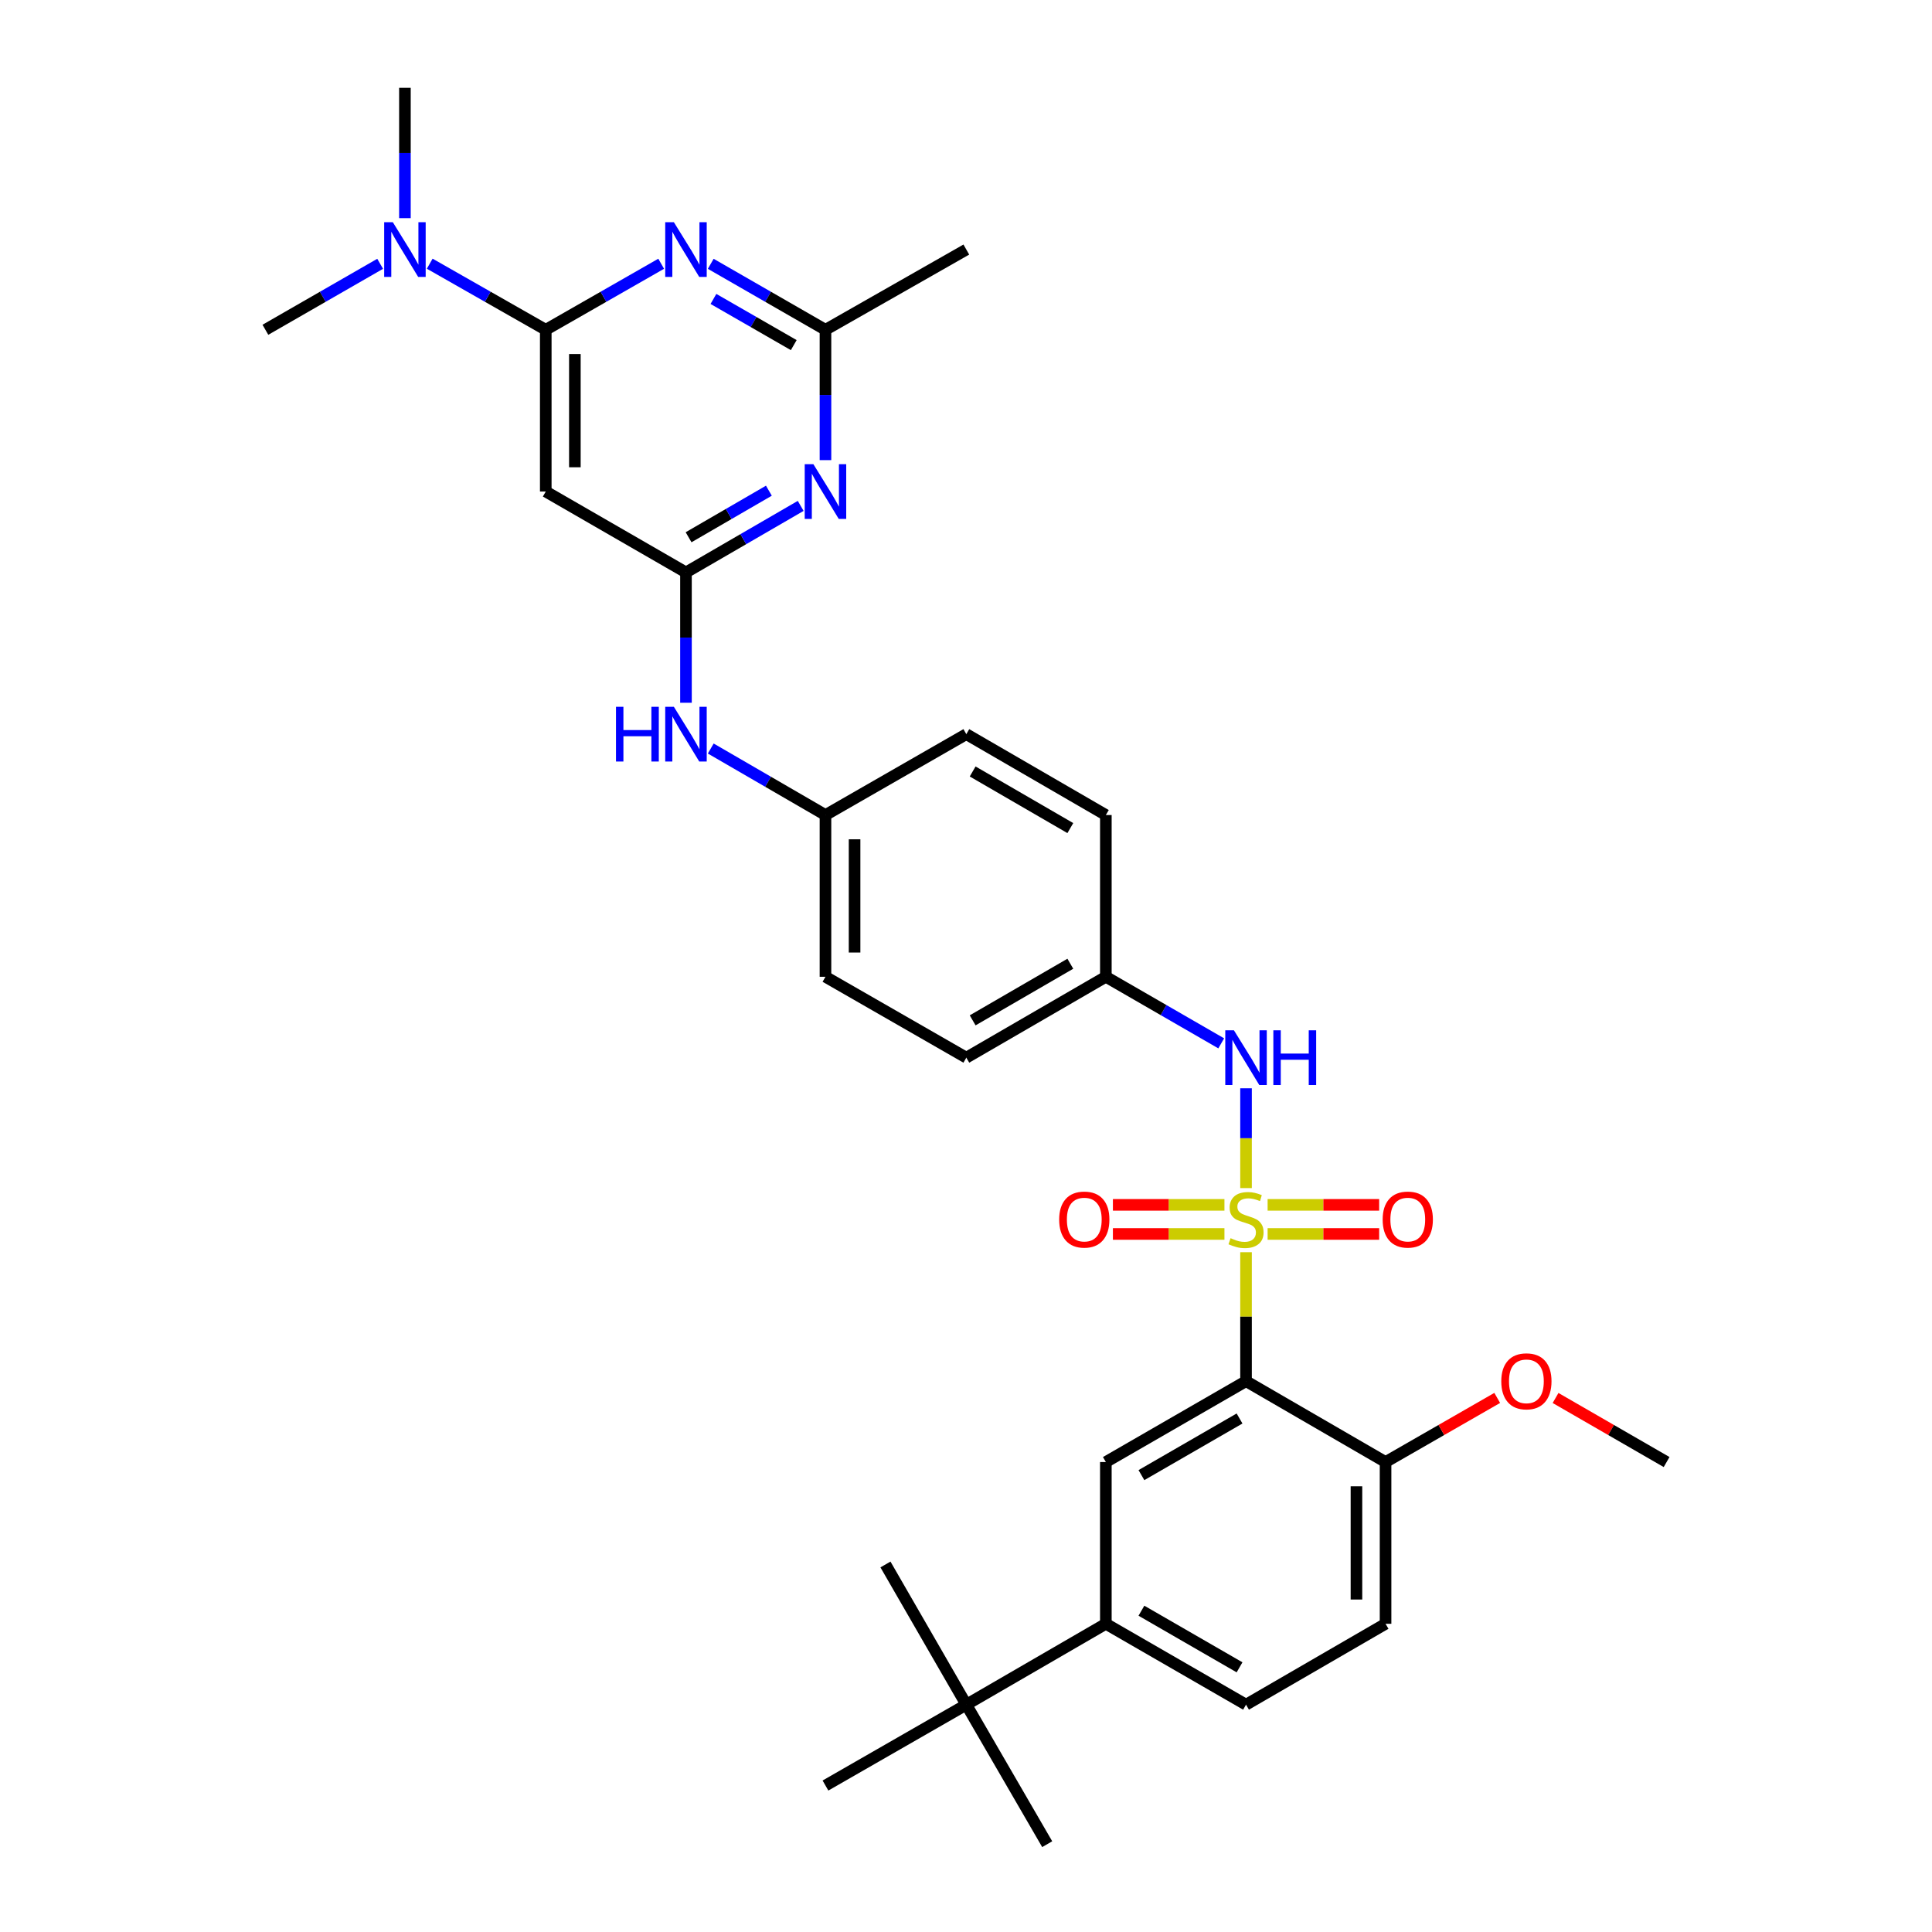 <?xml version='1.0' encoding='iso-8859-1'?>
<svg version='1.1' baseProfile='full'
              xmlns='http://www.w3.org/2000/svg'
                      xmlns:rdkit='http://www.rdkit.org/xml'
                      xmlns:xlink='http://www.w3.org/1999/xlink'
                  xml:space='preserve'
width='1000px' height='1000px' viewBox='0 0 1000 1000'>
<!-- END OF HEADER -->
<rect style='opacity:1.0;fill:#FFFFFF;stroke:none' width='1000' height='1000' x='0' y='0'> </rect>
<path class='bond-0' d='M 644.942,648.139 L 644.942,681.513' style='fill:none;fill-rule:evenodd;stroke:#CCCC00;stroke-width:6px;stroke-linecap:butt;stroke-linejoin:miter;stroke-opacity:1' />
<path class='bond-0' d='M 644.942,681.513 L 644.942,714.886' style='fill:none;fill-rule:evenodd;stroke:#000000;stroke-width:6px;stroke-linecap:butt;stroke-linejoin:miter;stroke-opacity:1' />
<path class='bond-6' d='M 644.942,614.953 L 644.942,589.124' style='fill:none;fill-rule:evenodd;stroke:#CCCC00;stroke-width:6px;stroke-linecap:butt;stroke-linejoin:miter;stroke-opacity:1' />
<path class='bond-6' d='M 644.942,589.124 L 644.942,563.294' style='fill:none;fill-rule:evenodd;stroke:#0000FF;stroke-width:6px;stroke-linecap:butt;stroke-linejoin:miter;stroke-opacity:1' />
<path class='bond-10' d='M 656.115,638.699 L 684.982,638.699' style='fill:none;fill-rule:evenodd;stroke:#CCCC00;stroke-width:6px;stroke-linecap:butt;stroke-linejoin:miter;stroke-opacity:1' />
<path class='bond-10' d='M 684.982,638.699 L 713.848,638.699' style='fill:none;fill-rule:evenodd;stroke:#FF0000;stroke-width:6px;stroke-linecap:butt;stroke-linejoin:miter;stroke-opacity:1' />
<path class='bond-10' d='M 656.115,623.634 L 684.982,623.634' style='fill:none;fill-rule:evenodd;stroke:#CCCC00;stroke-width:6px;stroke-linecap:butt;stroke-linejoin:miter;stroke-opacity:1' />
<path class='bond-10' d='M 684.982,623.634 L 713.848,623.634' style='fill:none;fill-rule:evenodd;stroke:#FF0000;stroke-width:6px;stroke-linecap:butt;stroke-linejoin:miter;stroke-opacity:1' />
<path class='bond-11' d='M 633.769,623.634 L 604.903,623.634' style='fill:none;fill-rule:evenodd;stroke:#CCCC00;stroke-width:6px;stroke-linecap:butt;stroke-linejoin:miter;stroke-opacity:1' />
<path class='bond-11' d='M 604.903,623.634 L 576.036,623.634' style='fill:none;fill-rule:evenodd;stroke:#FF0000;stroke-width:6px;stroke-linecap:butt;stroke-linejoin:miter;stroke-opacity:1' />
<path class='bond-11' d='M 633.769,638.699 L 604.903,638.699' style='fill:none;fill-rule:evenodd;stroke:#CCCC00;stroke-width:6px;stroke-linecap:butt;stroke-linejoin:miter;stroke-opacity:1' />
<path class='bond-11' d='M 604.903,638.699 L 576.036,638.699' style='fill:none;fill-rule:evenodd;stroke:#FF0000;stroke-width:6px;stroke-linecap:butt;stroke-linejoin:miter;stroke-opacity:1' />
<path class='bond-7' d='M 644.942,714.886 L 572.387,756.75' style='fill:none;fill-rule:evenodd;stroke:#000000;stroke-width:6px;stroke-linecap:butt;stroke-linejoin:miter;stroke-opacity:1' />
<path class='bond-7' d='M 641.588,734.214 L 590.8,763.519' style='fill:none;fill-rule:evenodd;stroke:#000000;stroke-width:6px;stroke-linecap:butt;stroke-linejoin:miter;stroke-opacity:1' />
<path class='bond-12' d='M 644.942,714.886 L 717.162,756.75' style='fill:none;fill-rule:evenodd;stroke:#000000;stroke-width:6px;stroke-linecap:butt;stroke-linejoin:miter;stroke-opacity:1' />
<path class='bond-1' d='M 282.486,170.695 L 282.486,254.415' style='fill:none;fill-rule:evenodd;stroke:#000000;stroke-width:6px;stroke-linecap:butt;stroke-linejoin:miter;stroke-opacity:1' />
<path class='bond-1' d='M 297.551,183.253 L 297.551,241.857' style='fill:none;fill-rule:evenodd;stroke:#000000;stroke-width:6px;stroke-linecap:butt;stroke-linejoin:miter;stroke-opacity:1' />
<path class='bond-2' d='M 282.486,170.695 L 312.357,153.605' style='fill:none;fill-rule:evenodd;stroke:#000000;stroke-width:6px;stroke-linecap:butt;stroke-linejoin:miter;stroke-opacity:1' />
<path class='bond-2' d='M 312.357,153.605 L 342.227,136.515' style='fill:none;fill-rule:evenodd;stroke:#0000FF;stroke-width:6px;stroke-linecap:butt;stroke-linejoin:miter;stroke-opacity:1' />
<path class='bond-14' d='M 282.486,170.695 L 252.456,153.591' style='fill:none;fill-rule:evenodd;stroke:#000000;stroke-width:6px;stroke-linecap:butt;stroke-linejoin:miter;stroke-opacity:1' />
<path class='bond-14' d='M 252.456,153.591 L 222.425,136.486' style='fill:none;fill-rule:evenodd;stroke:#0000FF;stroke-width:6px;stroke-linecap:butt;stroke-linejoin:miter;stroke-opacity:1' />
<path class='bond-34' d='M 367.88,136.548 L 397.57,153.621' style='fill:none;fill-rule:evenodd;stroke:#0000FF;stroke-width:6px;stroke-linecap:butt;stroke-linejoin:miter;stroke-opacity:1' />
<path class='bond-34' d='M 397.57,153.621 L 427.261,170.695' style='fill:none;fill-rule:evenodd;stroke:#000000;stroke-width:6px;stroke-linecap:butt;stroke-linejoin:miter;stroke-opacity:1' />
<path class='bond-34' d='M 369.277,154.73 L 390.06,166.681' style='fill:none;fill-rule:evenodd;stroke:#0000FF;stroke-width:6px;stroke-linecap:butt;stroke-linejoin:miter;stroke-opacity:1' />
<path class='bond-34' d='M 390.06,166.681 L 410.844,178.633' style='fill:none;fill-rule:evenodd;stroke:#000000;stroke-width:6px;stroke-linecap:butt;stroke-linejoin:miter;stroke-opacity:1' />
<path class='bond-3' d='M 355.058,296.279 L 355.058,330.012' style='fill:none;fill-rule:evenodd;stroke:#000000;stroke-width:6px;stroke-linecap:butt;stroke-linejoin:miter;stroke-opacity:1' />
<path class='bond-3' d='M 355.058,330.012 L 355.058,363.746' style='fill:none;fill-rule:evenodd;stroke:#0000FF;stroke-width:6px;stroke-linecap:butt;stroke-linejoin:miter;stroke-opacity:1' />
<path class='bond-4' d='M 355.058,296.279 L 384.746,279.065' style='fill:none;fill-rule:evenodd;stroke:#000000;stroke-width:6px;stroke-linecap:butt;stroke-linejoin:miter;stroke-opacity:1' />
<path class='bond-4' d='M 384.746,279.065 L 414.434,261.852' style='fill:none;fill-rule:evenodd;stroke:#0000FF;stroke-width:6px;stroke-linecap:butt;stroke-linejoin:miter;stroke-opacity:1' />
<path class='bond-4' d='M 356.408,278.082 L 377.19,266.033' style='fill:none;fill-rule:evenodd;stroke:#000000;stroke-width:6px;stroke-linecap:butt;stroke-linejoin:miter;stroke-opacity:1' />
<path class='bond-4' d='M 377.19,266.033 L 397.971,253.983' style='fill:none;fill-rule:evenodd;stroke:#0000FF;stroke-width:6px;stroke-linecap:butt;stroke-linejoin:miter;stroke-opacity:1' />
<path class='bond-5' d='M 355.058,296.279 L 282.486,254.415' style='fill:none;fill-rule:evenodd;stroke:#000000;stroke-width:6px;stroke-linecap:butt;stroke-linejoin:miter;stroke-opacity:1' />
<path class='bond-8' d='M 427.261,238.162 L 427.261,204.429' style='fill:none;fill-rule:evenodd;stroke:#0000FF;stroke-width:6px;stroke-linecap:butt;stroke-linejoin:miter;stroke-opacity:1' />
<path class='bond-8' d='M 427.261,204.429 L 427.261,170.695' style='fill:none;fill-rule:evenodd;stroke:#000000;stroke-width:6px;stroke-linecap:butt;stroke-linejoin:miter;stroke-opacity:1' />
<path class='bond-18' d='M 632.108,540.041 L 602.248,522.812' style='fill:none;fill-rule:evenodd;stroke:#0000FF;stroke-width:6px;stroke-linecap:butt;stroke-linejoin:miter;stroke-opacity:1' />
<path class='bond-18' d='M 602.248,522.812 L 572.387,505.582' style='fill:none;fill-rule:evenodd;stroke:#000000;stroke-width:6px;stroke-linecap:butt;stroke-linejoin:miter;stroke-opacity:1' />
<path class='bond-9' d='M 572.387,756.75 L 572.387,840.47' style='fill:none;fill-rule:evenodd;stroke:#000000;stroke-width:6px;stroke-linecap:butt;stroke-linejoin:miter;stroke-opacity:1' />
<path class='bond-25' d='M 427.261,170.695 L 500.167,129.174' style='fill:none;fill-rule:evenodd;stroke:#000000;stroke-width:6px;stroke-linecap:butt;stroke-linejoin:miter;stroke-opacity:1' />
<path class='bond-15' d='M 572.387,840.47 L 500.167,882.334' style='fill:none;fill-rule:evenodd;stroke:#000000;stroke-width:6px;stroke-linecap:butt;stroke-linejoin:miter;stroke-opacity:1' />
<path class='bond-33' d='M 572.387,840.47 L 644.942,882.334' style='fill:none;fill-rule:evenodd;stroke:#000000;stroke-width:6px;stroke-linecap:butt;stroke-linejoin:miter;stroke-opacity:1' />
<path class='bond-33' d='M 590.8,833.701 L 641.588,863.005' style='fill:none;fill-rule:evenodd;stroke:#000000;stroke-width:6px;stroke-linecap:butt;stroke-linejoin:miter;stroke-opacity:1' />
<path class='bond-17' d='M 717.162,756.75 L 717.162,840.47' style='fill:none;fill-rule:evenodd;stroke:#000000;stroke-width:6px;stroke-linecap:butt;stroke-linejoin:miter;stroke-opacity:1' />
<path class='bond-17' d='M 702.097,769.308 L 702.097,827.912' style='fill:none;fill-rule:evenodd;stroke:#000000;stroke-width:6px;stroke-linecap:butt;stroke-linejoin:miter;stroke-opacity:1' />
<path class='bond-20' d='M 717.162,756.75 L 746.061,740.154' style='fill:none;fill-rule:evenodd;stroke:#000000;stroke-width:6px;stroke-linecap:butt;stroke-linejoin:miter;stroke-opacity:1' />
<path class='bond-20' d='M 746.061,740.154 L 774.959,723.559' style='fill:none;fill-rule:evenodd;stroke:#FF0000;stroke-width:6px;stroke-linecap:butt;stroke-linejoin:miter;stroke-opacity:1' />
<path class='bond-13' d='M 367.884,387.436 L 397.573,404.649' style='fill:none;fill-rule:evenodd;stroke:#0000FF;stroke-width:6px;stroke-linecap:butt;stroke-linejoin:miter;stroke-opacity:1' />
<path class='bond-13' d='M 397.573,404.649 L 427.261,421.863' style='fill:none;fill-rule:evenodd;stroke:#000000;stroke-width:6px;stroke-linecap:butt;stroke-linejoin:miter;stroke-opacity:1' />
<path class='bond-29' d='M 209.588,112.921 L 209.588,79.188' style='fill:none;fill-rule:evenodd;stroke:#0000FF;stroke-width:6px;stroke-linecap:butt;stroke-linejoin:miter;stroke-opacity:1' />
<path class='bond-29' d='M 209.588,79.188 L 209.588,45.455' style='fill:none;fill-rule:evenodd;stroke:#000000;stroke-width:6px;stroke-linecap:butt;stroke-linejoin:miter;stroke-opacity:1' />
<path class='bond-30' d='M 196.765,136.546 L 167.067,153.621' style='fill:none;fill-rule:evenodd;stroke:#0000FF;stroke-width:6px;stroke-linecap:butt;stroke-linejoin:miter;stroke-opacity:1' />
<path class='bond-30' d='M 167.067,153.621 L 137.368,170.695' style='fill:none;fill-rule:evenodd;stroke:#000000;stroke-width:6px;stroke-linecap:butt;stroke-linejoin:miter;stroke-opacity:1' />
<path class='bond-26' d='M 500.167,882.334 L 542.031,954.545' style='fill:none;fill-rule:evenodd;stroke:#000000;stroke-width:6px;stroke-linecap:butt;stroke-linejoin:miter;stroke-opacity:1' />
<path class='bond-27' d='M 500.167,882.334 L 427.261,924.189' style='fill:none;fill-rule:evenodd;stroke:#000000;stroke-width:6px;stroke-linecap:butt;stroke-linejoin:miter;stroke-opacity:1' />
<path class='bond-28' d='M 500.167,882.334 L 458.312,809.771' style='fill:none;fill-rule:evenodd;stroke:#000000;stroke-width:6px;stroke-linecap:butt;stroke-linejoin:miter;stroke-opacity:1' />
<path class='bond-16' d='M 644.942,882.334 L 717.162,840.47' style='fill:none;fill-rule:evenodd;stroke:#000000;stroke-width:6px;stroke-linecap:butt;stroke-linejoin:miter;stroke-opacity:1' />
<path class='bond-21' d='M 572.387,505.582 L 500.167,547.446' style='fill:none;fill-rule:evenodd;stroke:#000000;stroke-width:6px;stroke-linecap:butt;stroke-linejoin:miter;stroke-opacity:1' />
<path class='bond-21' d='M 553.999,498.828 L 503.445,528.133' style='fill:none;fill-rule:evenodd;stroke:#000000;stroke-width:6px;stroke-linecap:butt;stroke-linejoin:miter;stroke-opacity:1' />
<path class='bond-22' d='M 572.387,505.582 L 572.387,421.863' style='fill:none;fill-rule:evenodd;stroke:#000000;stroke-width:6px;stroke-linecap:butt;stroke-linejoin:miter;stroke-opacity:1' />
<path class='bond-19' d='M 427.261,421.863 L 500.167,379.999' style='fill:none;fill-rule:evenodd;stroke:#000000;stroke-width:6px;stroke-linecap:butt;stroke-linejoin:miter;stroke-opacity:1' />
<path class='bond-32' d='M 427.261,421.863 L 427.261,505.582' style='fill:none;fill-rule:evenodd;stroke:#000000;stroke-width:6px;stroke-linecap:butt;stroke-linejoin:miter;stroke-opacity:1' />
<path class='bond-32' d='M 442.326,434.421 L 442.326,493.024' style='fill:none;fill-rule:evenodd;stroke:#000000;stroke-width:6px;stroke-linecap:butt;stroke-linejoin:miter;stroke-opacity:1' />
<path class='bond-31' d='M 805.155,723.593 L 833.893,740.172' style='fill:none;fill-rule:evenodd;stroke:#FF0000;stroke-width:6px;stroke-linecap:butt;stroke-linejoin:miter;stroke-opacity:1' />
<path class='bond-31' d='M 833.893,740.172 L 862.632,756.75' style='fill:none;fill-rule:evenodd;stroke:#000000;stroke-width:6px;stroke-linecap:butt;stroke-linejoin:miter;stroke-opacity:1' />
<path class='bond-23' d='M 500.167,547.446 L 427.261,505.582' style='fill:none;fill-rule:evenodd;stroke:#000000;stroke-width:6px;stroke-linecap:butt;stroke-linejoin:miter;stroke-opacity:1' />
<path class='bond-24' d='M 572.387,421.863 L 500.167,379.999' style='fill:none;fill-rule:evenodd;stroke:#000000;stroke-width:6px;stroke-linecap:butt;stroke-linejoin:miter;stroke-opacity:1' />
<path class='bond-24' d='M 553.999,428.617 L 503.445,399.312' style='fill:none;fill-rule:evenodd;stroke:#000000;stroke-width:6px;stroke-linecap:butt;stroke-linejoin:miter;stroke-opacity:1' />
<path  class='atom-0' d='M 636.942 640.886
Q 637.262 641.006, 638.582 641.566
Q 639.902 642.126, 641.342 642.486
Q 642.822 642.806, 644.262 642.806
Q 646.942 642.806, 648.502 641.526
Q 650.062 640.206, 650.062 637.926
Q 650.062 636.366, 649.262 635.406
Q 648.502 634.446, 647.302 633.926
Q 646.102 633.406, 644.102 632.806
Q 641.582 632.046, 640.062 631.326
Q 638.582 630.606, 637.502 629.086
Q 636.462 627.566, 636.462 625.006
Q 636.462 621.446, 638.862 619.246
Q 641.302 617.046, 646.102 617.046
Q 649.382 617.046, 653.102 618.606
L 652.182 621.686
Q 648.782 620.286, 646.222 620.286
Q 643.462 620.286, 641.942 621.446
Q 640.422 622.566, 640.462 624.526
Q 640.462 626.046, 641.222 626.966
Q 642.022 627.886, 643.142 628.406
Q 644.302 628.926, 646.222 629.526
Q 648.782 630.326, 650.302 631.126
Q 651.822 631.926, 652.902 633.566
Q 654.022 635.166, 654.022 637.926
Q 654.022 641.846, 651.382 643.966
Q 648.782 646.046, 644.422 646.046
Q 641.902 646.046, 639.982 645.486
Q 638.102 644.966, 635.862 644.046
L 636.942 640.886
' fill='#CCCC00'/>
<path  class='atom-3' d='M 348.798 115.014
L 358.078 130.014
Q 358.998 131.494, 360.478 134.174
Q 361.958 136.854, 362.038 137.014
L 362.038 115.014
L 365.798 115.014
L 365.798 143.334
L 361.918 143.334
L 351.958 126.934
Q 350.798 125.014, 349.558 122.814
Q 348.358 120.614, 347.998 119.934
L 347.998 143.334
L 344.318 143.334
L 344.318 115.014
L 348.798 115.014
' fill='#0000FF'/>
<path  class='atom-5' d='M 421.001 240.255
L 430.281 255.255
Q 431.201 256.735, 432.681 259.415
Q 434.161 262.095, 434.241 262.255
L 434.241 240.255
L 438.001 240.255
L 438.001 268.575
L 434.121 268.575
L 424.161 252.175
Q 423.001 250.255, 421.761 248.055
Q 420.561 245.855, 420.201 245.175
L 420.201 268.575
L 416.521 268.575
L 416.521 240.255
L 421.001 240.255
' fill='#0000FF'/>
<path  class='atom-7' d='M 638.682 533.286
L 647.962 548.286
Q 648.882 549.766, 650.362 552.446
Q 651.842 555.126, 651.922 555.286
L 651.922 533.286
L 655.682 533.286
L 655.682 561.606
L 651.802 561.606
L 641.842 545.206
Q 640.682 543.286, 639.442 541.086
Q 638.242 538.886, 637.882 538.206
L 637.882 561.606
L 634.202 561.606
L 634.202 533.286
L 638.682 533.286
' fill='#0000FF'/>
<path  class='atom-7' d='M 659.082 533.286
L 662.922 533.286
L 662.922 545.326
L 677.402 545.326
L 677.402 533.286
L 681.242 533.286
L 681.242 561.606
L 677.402 561.606
L 677.402 548.526
L 662.922 548.526
L 662.922 561.606
L 659.082 561.606
L 659.082 533.286
' fill='#0000FF'/>
<path  class='atom-11' d='M 715.662 631.246
Q 715.662 624.446, 719.022 620.646
Q 722.382 616.846, 728.662 616.846
Q 734.942 616.846, 738.302 620.646
Q 741.662 624.446, 741.662 631.246
Q 741.662 638.126, 738.262 642.046
Q 734.862 645.926, 728.662 645.926
Q 722.422 645.926, 719.022 642.046
Q 715.662 638.166, 715.662 631.246
M 728.662 642.726
Q 732.982 642.726, 735.302 639.846
Q 737.662 636.926, 737.662 631.246
Q 737.662 625.686, 735.302 622.886
Q 732.982 620.046, 728.662 620.046
Q 724.342 620.046, 721.982 622.846
Q 719.662 625.646, 719.662 631.246
Q 719.662 636.966, 721.982 639.846
Q 724.342 642.726, 728.662 642.726
' fill='#FF0000'/>
<path  class='atom-12' d='M 548.223 631.246
Q 548.223 624.446, 551.583 620.646
Q 554.943 616.846, 561.223 616.846
Q 567.503 616.846, 570.863 620.646
Q 574.223 624.446, 574.223 631.246
Q 574.223 638.126, 570.823 642.046
Q 567.423 645.926, 561.223 645.926
Q 554.983 645.926, 551.583 642.046
Q 548.223 638.166, 548.223 631.246
M 561.223 642.726
Q 565.543 642.726, 567.863 639.846
Q 570.223 636.926, 570.223 631.246
Q 570.223 625.686, 567.863 622.886
Q 565.543 620.046, 561.223 620.046
Q 556.903 620.046, 554.543 622.846
Q 552.223 625.646, 552.223 631.246
Q 552.223 636.966, 554.543 639.846
Q 556.903 642.726, 561.223 642.726
' fill='#FF0000'/>
<path  class='atom-14' d='M 318.838 365.839
L 322.678 365.839
L 322.678 377.879
L 337.158 377.879
L 337.158 365.839
L 340.998 365.839
L 340.998 394.159
L 337.158 394.159
L 337.158 381.079
L 322.678 381.079
L 322.678 394.159
L 318.838 394.159
L 318.838 365.839
' fill='#0000FF'/>
<path  class='atom-14' d='M 348.798 365.839
L 358.078 380.839
Q 358.998 382.319, 360.478 384.999
Q 361.958 387.679, 362.038 387.839
L 362.038 365.839
L 365.798 365.839
L 365.798 394.159
L 361.918 394.159
L 351.958 377.759
Q 350.798 375.839, 349.558 373.639
Q 348.358 371.439, 347.998 370.759
L 347.998 394.159
L 344.318 394.159
L 344.318 365.839
L 348.798 365.839
' fill='#0000FF'/>
<path  class='atom-15' d='M 203.328 115.014
L 212.608 130.014
Q 213.528 131.494, 215.008 134.174
Q 216.488 136.854, 216.568 137.014
L 216.568 115.014
L 220.328 115.014
L 220.328 143.334
L 216.448 143.334
L 206.488 126.934
Q 205.328 125.014, 204.088 122.814
Q 202.888 120.614, 202.528 119.934
L 202.528 143.334
L 198.848 143.334
L 198.848 115.014
L 203.328 115.014
' fill='#0000FF'/>
<path  class='atom-21' d='M 777.06 714.966
Q 777.06 708.166, 780.42 704.366
Q 783.78 700.566, 790.06 700.566
Q 796.34 700.566, 799.7 704.366
Q 803.06 708.166, 803.06 714.966
Q 803.06 721.846, 799.66 725.766
Q 796.26 729.646, 790.06 729.646
Q 783.82 729.646, 780.42 725.766
Q 777.06 721.886, 777.06 714.966
M 790.06 726.446
Q 794.38 726.446, 796.7 723.566
Q 799.06 720.646, 799.06 714.966
Q 799.06 709.406, 796.7 706.606
Q 794.38 703.766, 790.06 703.766
Q 785.74 703.766, 783.38 706.566
Q 781.06 709.366, 781.06 714.966
Q 781.06 720.686, 783.38 723.566
Q 785.74 726.446, 790.06 726.446
' fill='#FF0000'/>
</svg>
